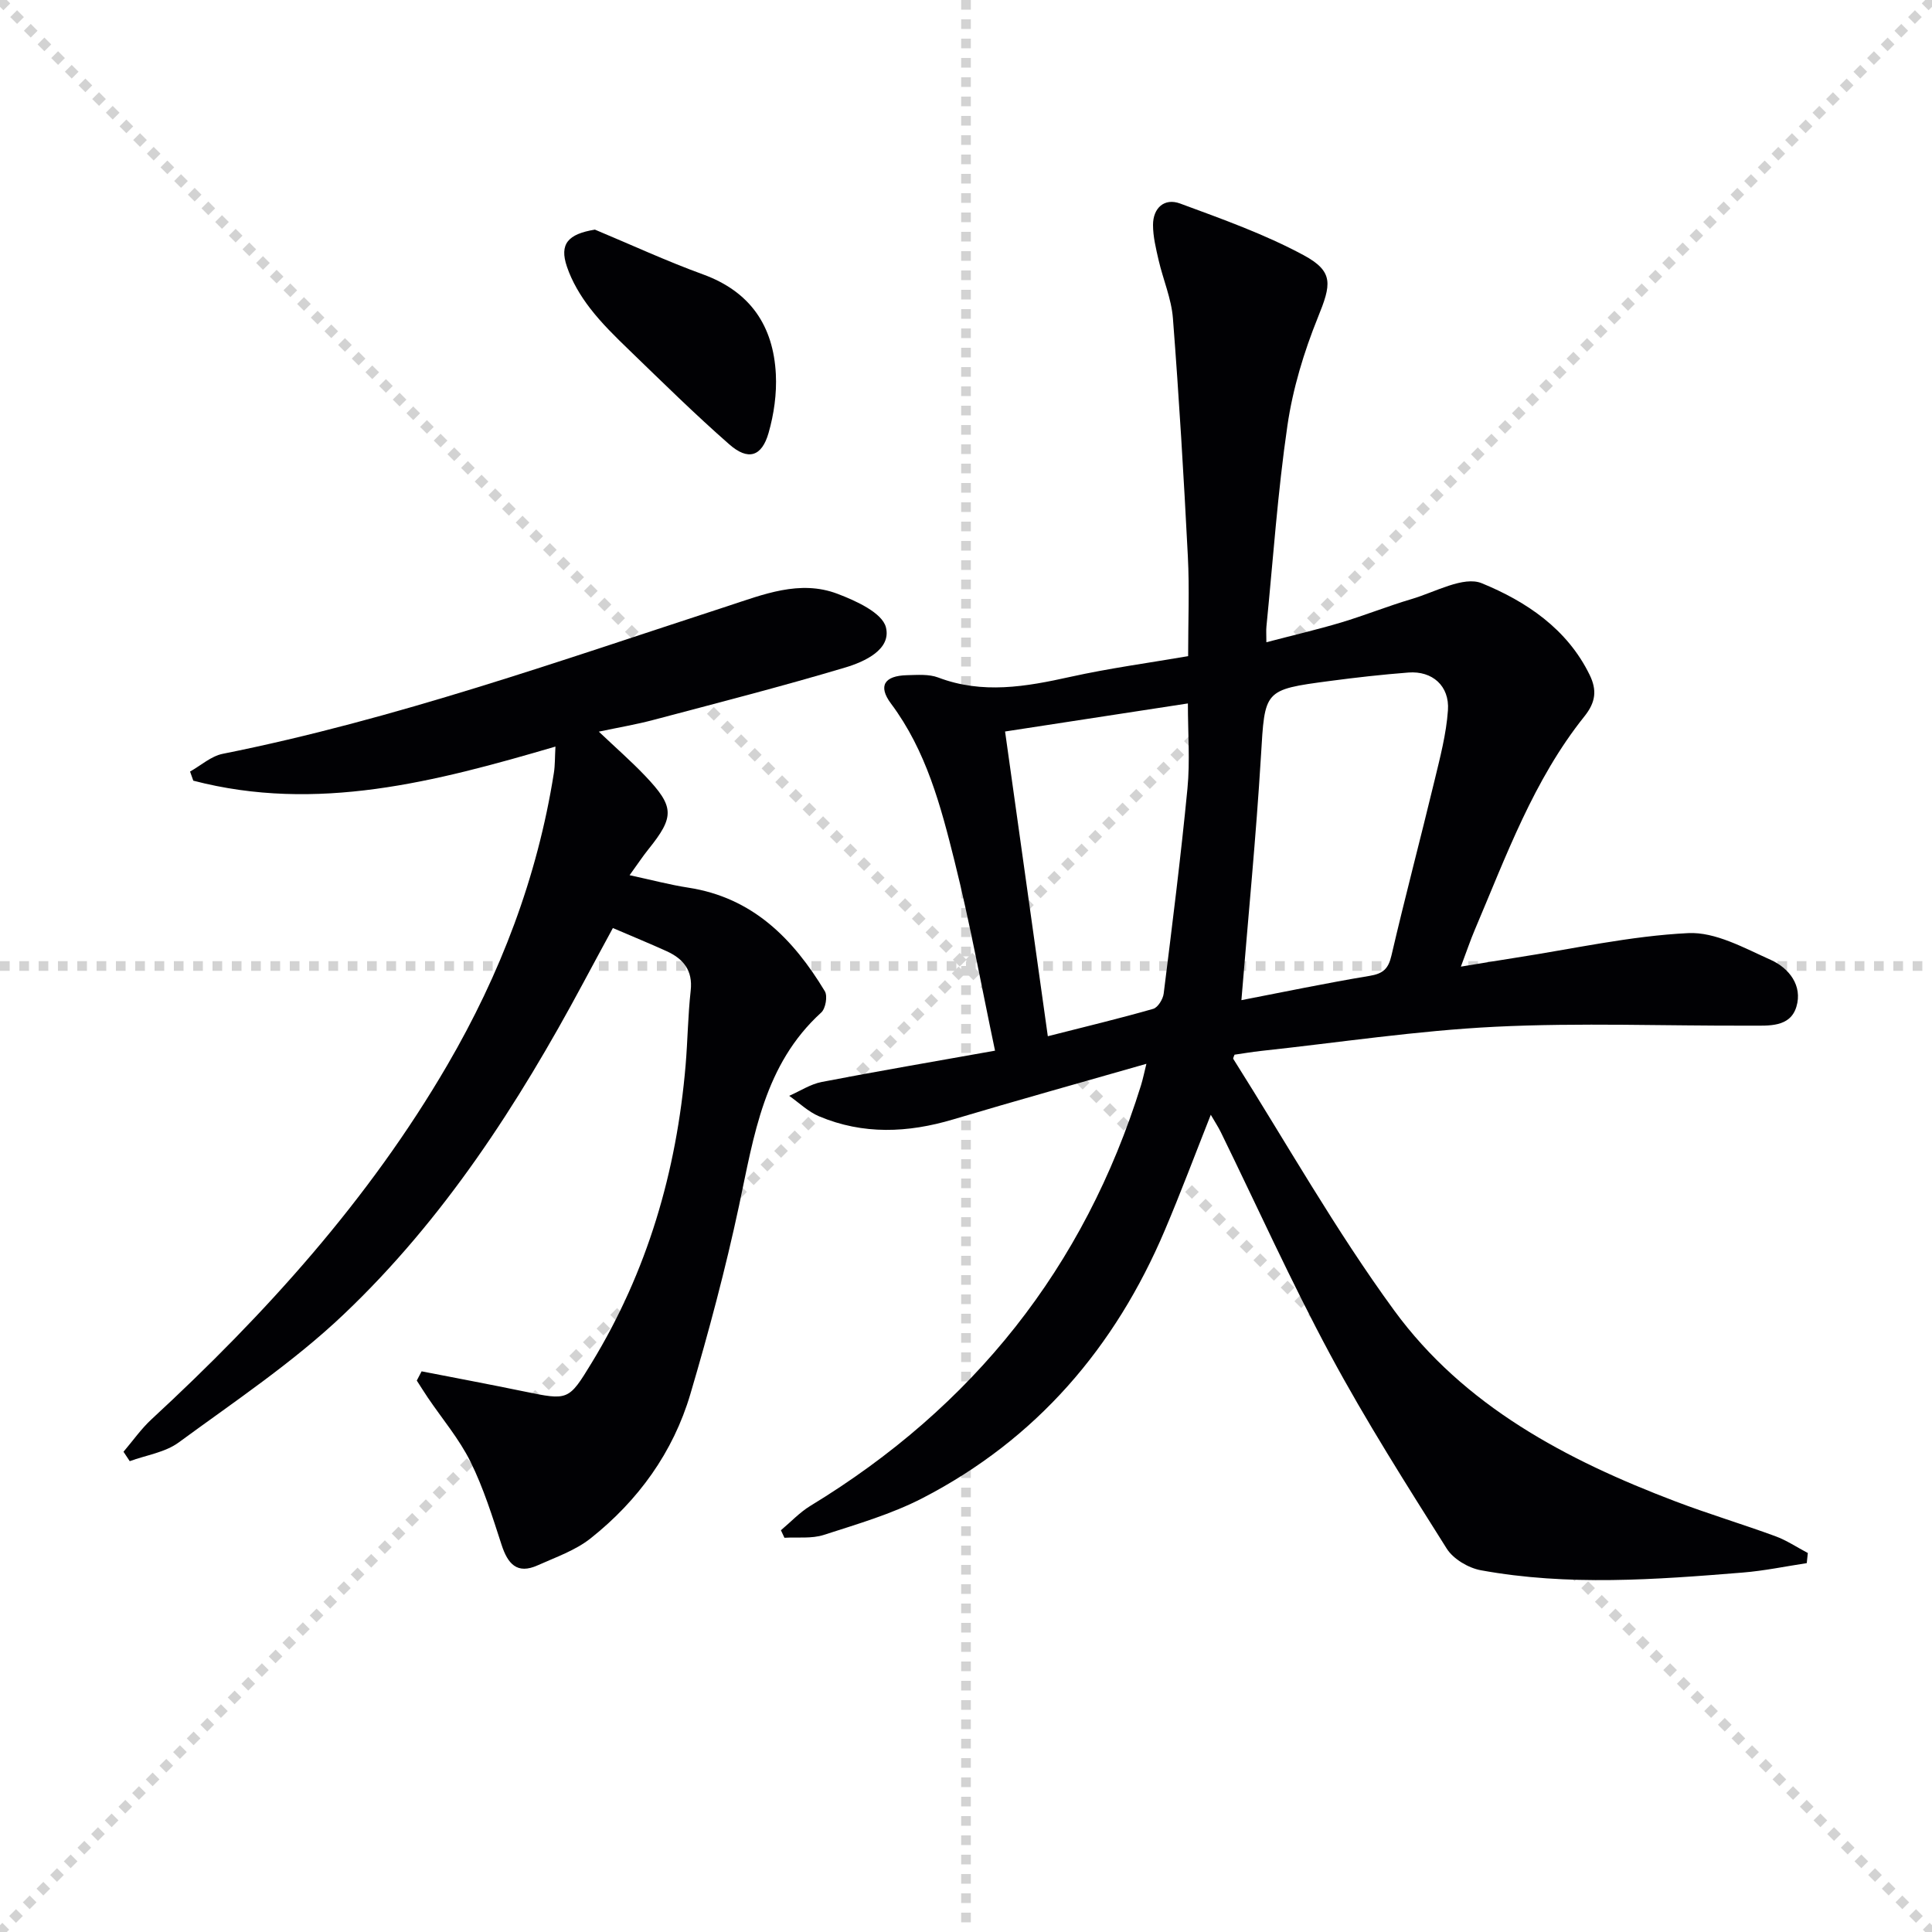 <svg enable-background="new 0 0 400 400" viewBox="0 0 400 400" xmlns="http://www.w3.org/2000/svg"><g stroke="lightgray" stroke-dasharray="1,1" stroke-width="1" transform="scale(2, 2)"><line x1="0" y1="0" x2="200" y2="200"></line><line x1="200" y1="0" x2="0" y2="200"></line><line x1="100" y1="0" x2="100" y2="200"></line><line x1="0" y1="100" x2="200" y2="100"></line></g><g fill="#010104"><path d="m374.07 323.63c-4.41.67-8.8 1.59-13.24 1.95-18.08 1.47-36.2 2.82-54.21-.47-2.59-.47-5.71-2.31-7.08-4.47-8.32-13.21-16.72-26.41-24.11-40.15-8.1-15.06-15.14-30.69-22.66-46.06-.56-1.15-1.28-2.22-2.09-3.63-3.27 8.26-6.22 16.14-9.51 23.89-10.29 24.27-26.59 43.29-50.15 55.47-6.43 3.32-13.54 5.39-20.47 7.63-2.52.81-5.42.43-8.14.59-.24-.52-.48-1.04-.73-1.56 2.03-1.7 3.87-3.69 6.1-5.05 33.68-20.48 56.7-49.32 68.44-87.03.42-1.36.7-2.77 1.13-4.49-13.67 3.92-26.87 7.59-40 11.51-9.38 2.8-18.65 3.2-27.77-.64-2.26-.95-4.13-2.8-6.19-4.24 2.24-.98 4.4-2.42 6.74-2.87 11.54-2.23 23.13-4.2 35.88-6.48-2.84-13.46-5.19-26.47-8.39-39.27-2.85-11.41-5.86-22.84-13.15-32.59-2.75-3.68-1.35-5.77 3.33-5.88 2.15-.05 4.51-.25 6.44.48 9.19 3.49 18.18 1.9 27.34-.13 8.08-1.79 16.32-2.9 24.41-4.29 0-7.16.29-13.95-.06-20.71-.84-16.42-1.82-32.84-3.09-49.24-.31-4.06-2.03-8-2.96-12.03-.55-2.4-1.16-4.87-1.16-7.3 0-3.52 2.36-5.63 5.59-4.44 8.67 3.2 17.47 6.33 25.57 10.69 6.35 3.42 5.73 6.1 2.97 12.91-2.89 7.15-5.19 14.75-6.3 22.36-2.02 13.8-2.97 27.75-4.35 41.64-.08.81-.01 1.63-.01 3.24 5.41-1.42 10.47-2.6 15.44-4.08 4.93-1.48 9.71-3.41 14.65-4.87 4.84-1.43 10.74-4.81 14.5-3.27 9.13 3.74 17.67 9.4 22.34 18.98 1.53 3.14 1.28 5.63-1.08 8.58-10.54 13.17-16.2 28.92-22.7 44.2-.9 2.11-1.63 4.3-2.88 7.62 4.31-.7 7.75-1.29 11.2-1.82 11.95-1.84 23.85-4.53 35.86-5.12 5.62-.28 11.62 3.09 17.11 5.55 3.77 1.69 6.62 5.33 5.29 9.71-1.31 4.3-5.77 3.89-9.38 3.9-17.66.07-35.36-.64-52.98.23-16.22.8-32.36 3.27-48.53 5.01-1.81.2-3.62.51-5.43.77-.09.3-.36.71-.25.89 11 17.42 21.16 35.45 33.29 52.05 14.49 19.83 35.7 30.98 58.25 39.55 6.82 2.59 13.82 4.69 20.67 7.2 2.35.86 4.49 2.31 6.73 3.48-.08.72-.15 1.41-.22 2.1zm-117.05-116.56c8.76-1.69 17.63-3.55 26.56-5.03 2.76-.46 3.86-1.44 4.5-4.19 2.81-12.1 6-24.11 8.91-36.19 1.16-4.82 2.45-9.69 2.79-14.6.36-5.06-3.25-8.2-8.17-7.82-5.44.42-10.88 1.03-16.29 1.75-13.75 1.82-13.43 1.88-14.26 15.65-1 16.54-2.62 33.05-4.04 50.43zm-48.93-55.62c2.96 21.1 5.87 41.85 8.85 63.09 7.77-1.98 14.84-3.67 21.82-5.67.97-.28 2.03-2.01 2.17-3.17 1.76-14.14 3.55-28.28 4.92-42.45.55-5.66.09-11.41.09-17.61-12.64 1.94-25.03 3.84-37.85 5.81z"/><path d="m87.29 283.92c7.08 1.38 14.17 2.71 21.24 4.17 9.13 1.88 9.19 1.91 13.95-5.9 11.56-18.95 17.6-39.66 19.47-61.67.43-5.13.48-10.3 1.05-15.42.47-4.21-1.53-6.6-5.01-8.18-3.46-1.57-6.98-3.01-11.1-4.78-2.02 3.74-4.12 7.59-6.19 11.46-13.44 25.05-28.82 48.85-49.51 68.5-10.41 9.9-22.56 18.01-34.2 26.55-2.81 2.06-6.72 2.62-10.13 3.87-.43-.65-.86-1.3-1.29-1.95 1.93-2.26 3.65-4.74 5.82-6.74 23.58-21.79 44.96-45.41 61.22-73.31 10.98-18.83 18.65-38.88 22.06-60.47.26-1.61.2-3.28.33-5.48-24.84 7.29-49.42 13.73-74.98 7.06-.22-.63-.45-1.26-.67-1.89 2.25-1.26 4.36-3.19 6.76-3.67 35.73-7.14 69.96-19.32 104.48-30.56 7.4-2.41 14.98-5.54 22.8-2.57 3.83 1.45 9.27 3.93 10.03 6.94 1.15 4.58-4.4 7.12-8.42 8.32-13.16 3.93-26.47 7.34-39.75 10.86-3.49.93-7.07 1.53-11.27 2.42 3.45 3.28 6.65 6.07 9.57 9.13 6.12 6.43 6.13 8.47.67 15.26-1.13 1.4-2.12 2.92-3.87 5.33 4.56.98 8.33 1.99 12.16 2.58 13.32 2.05 21.71 10.58 28.26 21.44.61 1 .16 3.59-.74 4.41-11.84 10.77-13.93 25.48-17.02 39.99-2.8 13.11-6.27 26.11-10.07 38.98-3.57 12.1-10.81 22.08-20.66 29.9-3.15 2.5-7.21 3.9-10.95 5.58-4.3 1.94-6.21-.32-7.49-4.26-1.89-5.82-3.73-11.73-6.43-17.19-2.34-4.72-5.85-8.86-8.83-13.26-.79-1.16-1.52-2.36-2.29-3.54.34-.62.67-1.27 1-1.91z"/><path d="m123.17 47.54c7.45 3.11 14.8 6.51 22.38 9.27 9.8 3.57 14.57 10.67 15.08 20.65.21 4.04-.39 8.29-1.51 12.19-1.41 4.91-4.24 5.77-8.13 2.35-7.12-6.24-13.87-12.9-20.68-19.48-2.87-2.77-5.75-5.58-8.17-8.73-1.98-2.57-3.73-5.52-4.76-8.57-1.62-4.74.25-6.77 5.79-7.68z"/></g></svg>